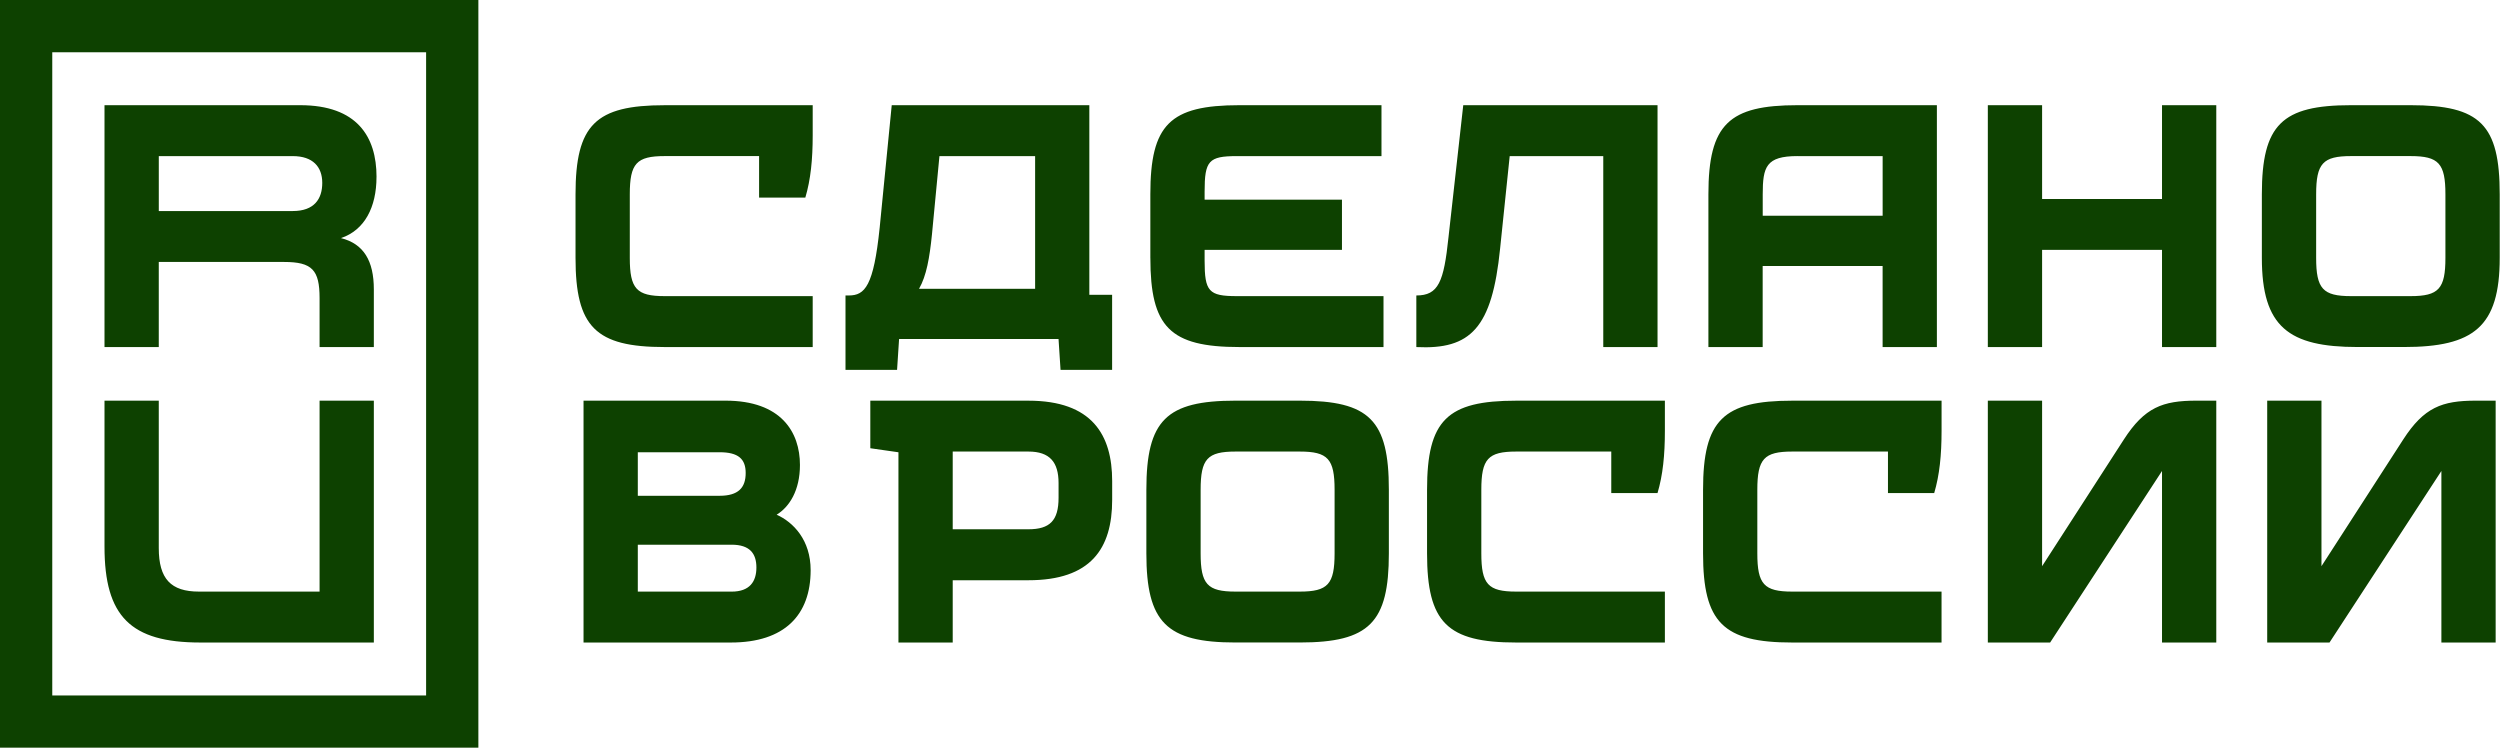<?xml version="1.0" encoding="UTF-8"?> <svg xmlns="http://www.w3.org/2000/svg" width="949" height="284" viewBox="0 0 949 284" fill="none"><g clip-path="url(#clip0_1152_1361)"><path d="M142.93 67.14C142.93 51.88 135.55 39.93 113.94 39.93H39.67V131.74H60.27V99.44H107.83C118.51 99.44 121.31 102.49 121.31 113.17V131.74H141.91V109.87C141.91 98.96 138.04 92.56 129.44 90.38C138.38 87.36 142.92 78.71 142.92 67.14H142.93ZM111.14 80.11H60.28V59.26H111.14C118.77 59.26 122.33 63.33 122.33 69.43C122.33 75.53 119.28 80.11 111.14 80.11ZM939.72 152.09H947.35V243.9H926.75V178.79L884.28 243.9H860.63V152.09H881.23V214.92L912.26 166.84C920.14 154.63 927.01 152.09 939.73 152.09H939.72ZM537.64 131.74V112.16C546.03 112.16 548.07 107.07 549.85 90.03L555.45 39.93H629.2V131.74H608.6V59.26H573.08L569.44 94.36C566.39 124.62 558.25 132.76 537.65 131.75L537.64 131.74ZM0 283.82H181.59V0H0V283.82ZM19.84 19.84H161.75V263.99H19.84V19.84ZM121.31 152.09H141.91V243.9H76.04C49.59 243.9 39.67 233.98 39.67 207.53V152.09H60.27V208.04C60.27 219.74 64.85 224.57 75.53 224.57H121.31V152.09ZM669.12 100.97H714.64V131.74H735.24V39.93H682.34C656.4 39.93 648.51 47.05 648.51 73.75V131.74H669.11V100.97H669.12ZM682.35 59.26H714.65V81.89H669.13V73.75C669.13 63.32 670.4 59.25 682.35 59.25V59.26ZM436.67 97.91V73.75C436.67 47.3 444.05 39.93 470.49 39.93H524.41V59.26H469.48C458.8 59.26 457.27 61.04 457.27 72.74V75.79H509.41V94.86H457.27V98.93C457.27 110.63 458.8 112.41 469.48 112.41H525.18V131.74H470.5C444.05 131.74 436.68 124.11 436.68 97.92L436.67 97.91ZM915.05 39.93H892.42C866.22 39.93 858.6 47.31 858.6 73.75V97.91C858.6 124.11 868.77 131.73 894.97 131.73H912.52C938.97 131.73 948.89 124.1 948.89 97.91V73.75C948.89 47.3 941.51 39.93 915.07 39.93H915.05ZM928.28 97.91C928.28 109.61 925.74 112.41 915.06 112.41H892.43C881.75 112.41 879.21 109.61 879.21 97.91V73.75C879.21 62.05 881.75 59.25 892.43 59.25H915.06C925.74 59.25 928.28 62.05 928.28 73.75V97.91ZM575.53 152.09H631.99V163.53C631.99 172.69 631.23 180.32 629.19 187.18H611.64V171.41H575.53C564.85 171.41 562.31 174.21 562.31 185.91V210.07C562.31 221.77 564.85 224.57 575.53 224.57H631.99V243.9H575.53C549.33 243.9 541.71 236.27 541.71 210.08V185.92C541.71 159.47 549.34 152.1 575.53 152.1V152.09ZM413.53 39.93H338.5L333.92 86.47C331.63 108.6 328.32 112.16 322.22 112.16H320.95V140.39H340.53L341.29 128.69H401.82L402.58 140.39H422.16V111.91H413.51V39.93H413.53ZM356.61 59.26H392.93V109.62H348.87C351.69 104.7 352.87 97.84 353.77 89.02L356.61 59.26ZM493.39 152.09H468.98C442.78 152.09 435.16 159.47 435.16 185.91V210.07C435.16 236.27 442.79 243.89 468.98 243.89H493.39C519.84 243.89 527.21 236.26 527.21 210.07V185.91C527.21 159.46 519.83 152.09 493.39 152.09ZM506.61 210.07C506.61 221.77 504.07 224.57 493.39 224.57H468.98C458.3 224.57 455.76 221.77 455.76 210.07V185.91C455.76 174.21 458.3 171.41 468.98 171.41H493.39C504.07 171.41 506.61 174.21 506.61 185.91V210.07ZM680.31 152.09H737.02V163.53C737.02 172.69 736.26 180.32 734.22 187.18H716.67V171.41H680.3C669.62 171.41 667.08 174.21 667.08 185.91V210.07C667.08 221.77 669.62 224.57 680.3 224.57H737.01V243.9H680.3C654.1 243.9 646.48 236.27 646.48 210.08V185.92C646.48 159.47 654.11 152.1 680.3 152.1L680.31 152.09ZM294.82 195.38C299.65 192.43 303.66 186.17 303.66 176.5C303.66 164.04 296.54 152.09 275.43 152.09H221.51V243.9H277.46C297.81 243.9 307.72 233.47 307.72 216.43C307.72 204.97 301.14 198.22 294.81 195.38H294.82ZM283.06 179.55C283.06 185.15 280.26 188.2 273.14 188.2H242.11V171.67H273.14C280.26 171.67 283.06 174.21 283.06 179.55ZM277.72 224.57H242.11V206.77H277.72C284.59 206.77 287.13 210.08 287.13 215.42C287.13 220.76 284.59 224.58 277.72 224.58V224.57ZM820.7 39.93H841.3V131.74H820.7V94.86H775.18V131.74H754.58V39.93H775.18V75.54H820.7V39.93ZM252.29 39.93H308.5V51.37C308.5 60.53 307.74 68.16 305.7 75.02H288.15V59.25H252.29C241.61 59.25 239.07 62.05 239.07 73.75V97.91C239.07 109.61 241.61 112.41 252.29 112.41H308.5V131.74H252.29C226.09 131.74 218.47 124.11 218.47 97.92V73.76C218.47 47.31 226.1 39.94 252.29 39.94V39.93ZM833.67 152.09H841.3V243.9H820.7V178.79L778.23 243.9H754.58V152.09H775.18V214.92L806.21 166.84C814.09 154.63 820.96 152.09 833.68 152.09H833.67ZM390.39 152.09H330.37V170.15L341.05 171.68V243.91H361.65V220.26H390.39C414.04 220.26 422.18 208.31 422.18 189.74V182.62C422.18 165.07 414.55 152.1 390.39 152.1V152.09ZM401.83 188.96C401.83 197.61 398.52 200.91 390.39 200.91H361.65V171.41H390.39C398.53 171.41 401.83 175.48 401.83 183.36V188.96Z" fill="#0D4100"></path></g><defs><clipPath id="clip0_1152_1361"><rect width="948.88" height="283.82" fill="white"></rect></clipPath></defs></svg> 